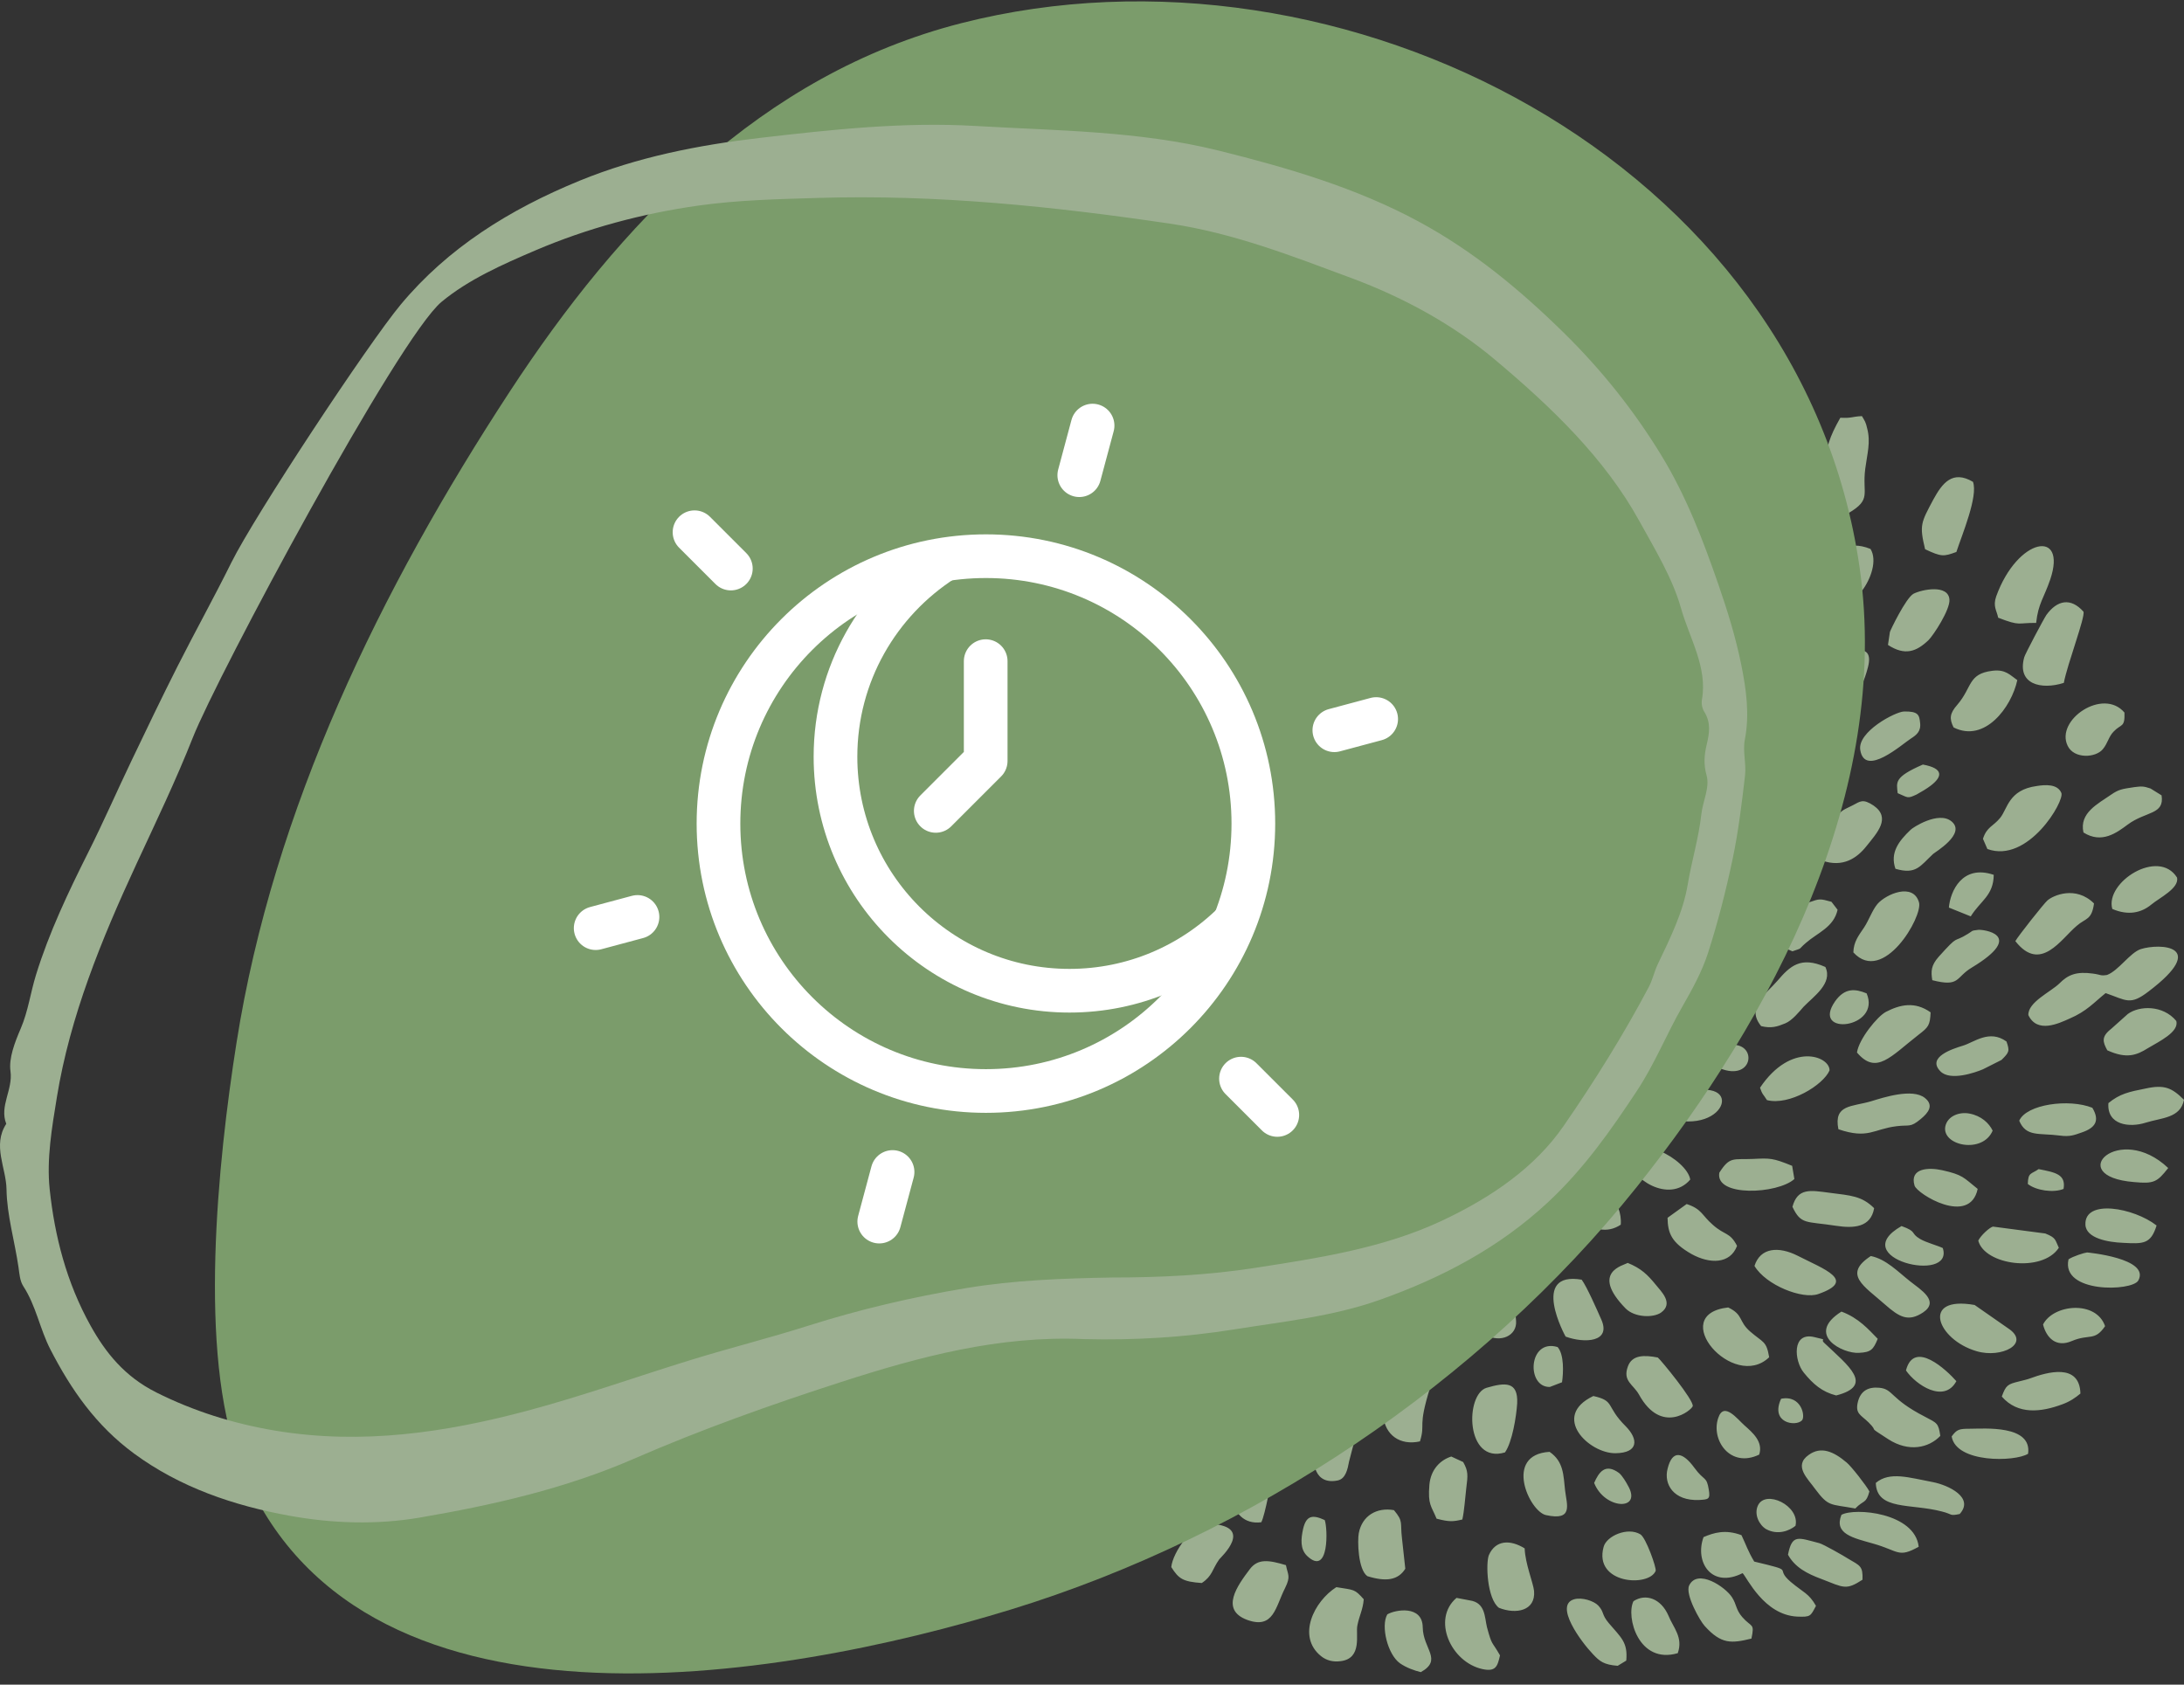 <?xml version="1.0" encoding="UTF-8"?>
<svg width="175px" height="135px" viewBox="0 0 175 135" version="1.1" xmlns="http://www.w3.org/2000/svg" xmlns:xlink="http://www.w3.org/1999/xlink">
    <rect x="0" y="0" width="175" height="135" fill="#333333" stroke="none"/>
    <title>Modes Icon</title>
    <g id="↪--Final" stroke="none" stroke-width="1" fill="none" fill-rule="evenodd">
        <g id="MannaPro-BrandAwareness-CoopDoor-Day-HD" transform="translate(-630, -1120)">
            <g id="02-–-Features" transform="translate(205, 983)">
                <g id="Modes-Icon" transform="translate(425, 122.449)">
                    <path d="M88.417,129.244 L88.306,128.913 C89.527,127.216 86.731,126.643 85.931,126.798 C85.377,126.886 85.577,126.71 84.601,127.591 C83.491,128.627 82.847,130.28 85.599,131.249 C86.687,134.776 88.351,132.946 89.837,131.514 C90.059,131.294 90.281,131.095 90.614,130.831 C91.191,130.39 91.103,130.897 91.124,129.927 C90.37,129.178 89.415,129.045 88.417,129.244 L88.417,129.244 Z M86.109,123.183 C85.821,122.808 85.866,123.051 86.043,123.249 C86.575,123.801 86.265,123.381 86.109,123.183 L86.109,123.183 Z M106.502,74.013 C106.102,73.66 105.769,73.175 104.904,72.955 C104.038,72.735 103.439,73.22 103.617,74.013 C103.795,74.917 105.481,75.754 106.502,74.013 L106.502,74.013 Z M100.311,80.184 C99.645,79.633 98.979,79.523 97.981,79.501 L97.359,80.052 C96.694,81.528 100.821,82.718 100.311,80.184 L100.311,80.184 Z M127.736,133.387 C128.581,135.548 131.664,135.657 130.422,133.564 C130.333,133.387 130.001,132.814 129.734,132.594 C128.625,131.778 128.113,132.528 127.736,133.387 L127.736,133.387 Z M154.076,75.82 C151.746,76.834 151.968,77.231 152.057,78.113 C152.9,78.465 152.81,78.575 153.566,78.223 C153.92,78.024 154.385,77.759 154.696,77.517 C155.651,76.79 155.763,76.129 154.076,75.82 L154.076,75.82 Z M104.26,126.225 C103.173,125.872 102.552,126.335 102.152,127.216 C101.642,128.45 102.308,128.825 103.506,129.156 C104.483,128.472 104.926,127.745 104.26,126.225 L104.26,126.225 Z M95.185,62.42 C94.786,63.919 96.627,65.286 97.803,64.294 C99.445,62.883 95.495,61.23 95.185,62.42 L95.185,62.42 Z M137.811,93.342 L139.231,93.871 C140.806,93.011 141.14,91.623 140.296,91.203 C138.875,90.454 137.656,91.975 137.811,93.342 L137.811,93.342 Z M95.651,132.462 L96.605,131.932 C97.226,131.161 96.938,128.384 95.385,129.156 C95.274,129.222 93.432,131.139 95.651,132.462 L95.651,132.462 Z M81.338,102.576 C80.54,103.26 79.364,104.097 79.83,105.375 L80.917,105.662 C84.223,103.128 82.581,102.907 81.338,102.576 L81.338,102.576 Z M139.252,72.999 C137.322,72.537 136.767,74.476 137.832,75.71 C138.766,75.952 139.165,75.777 139.72,75.468 C140.008,74.322 139.987,73.77 139.252,72.999 L139.252,72.999 Z M129.067,90.168 C127.781,88.824 125.762,90.146 126.05,91.556 C126.206,92.328 127.271,92.636 127.914,92.306 C128.246,92.13 128.934,90.609 129.067,90.168 L129.067,90.168 Z M124.808,122.499 C122.456,121.794 122.278,125.74 124.186,125.696 L125.162,125.321 C125.274,124.571 125.34,123.095 124.808,122.499 L124.808,122.499 Z M143.869,136.825 C144.245,135.216 141.449,133.872 140.85,135.216 C140.539,135.922 140.962,136.76 141.517,137.09 C142.448,137.597 143.379,137.222 143.869,136.825 L143.869,136.825 Z M149.57,94.157 C148.662,93.783 147.818,93.694 147.041,94.796 C145.066,97.639 150.77,96.978 149.57,94.157 L149.57,94.157 Z M129.978,74.277 C129.779,74.388 129.8,74.344 129.557,74.498 C126.716,76.393 130.776,79.391 131.042,76.261 C131.154,74.917 131.288,74.74 129.978,74.277 L129.978,74.277 Z M81.205,80.978 C83.225,82.498 85.71,81.573 84.667,80.383 C84.49,80.162 82.914,79.391 82.515,79.369 C81.338,79.281 81.073,80.074 81.205,80.978 L81.205,80.978 Z M127.339,57.616 C126.894,57.263 126.716,56.977 125.984,56.779 C122.744,58.453 125.651,60.856 126.915,59.578 C127.339,59.136 127.271,58.233 127.339,57.616 L127.339,57.616 Z M113.89,80.823 C113.513,81.044 113.292,81.132 112.958,81.528 C113.336,83.335 114.779,83.512 116.575,83.38 C116.842,82.366 116.931,82.212 115.932,81.661 C115.31,81.33 114.689,81 113.89,80.823 L113.89,80.823 Z M112.514,69.275 L111.605,70.883 C112.514,72.404 113.181,72.647 114.734,72.382 C114.822,71.479 114.467,71.236 114.179,70.443 C113.846,69.561 113.669,69.319 112.514,69.275 L112.514,69.275 Z M120.126,73.352 C117.84,75.027 119.106,76.592 121.013,76.834 C121.679,76.261 121.834,75.909 121.524,74.983 C121.257,74.145 121.279,73.727 120.126,73.352 L120.126,73.352 Z M146.51,76.812 C145.843,76.592 145.422,76.437 144.867,76.812 C143.669,77.649 142.404,79.435 145.445,79.81 C146.376,78.862 146.599,78.002 146.51,76.812 L146.51,76.812 Z M152.722,124.373 C153.522,125.541 155.784,127.04 156.76,125.233 C156.006,124.373 153.365,121.861 152.722,124.373 L152.722,124.373 Z M122.589,67.666 C120.48,67.599 120.192,69.671 121.524,70.707 C122.278,71.082 123.432,70.972 123.498,70.002 C123.543,69.231 123.166,68.151 122.589,67.666 L122.589,67.666 Z M159.668,105.155 C159.378,104.56 158.758,103.965 157.804,103.788 C157.027,103.634 156.051,103.965 155.873,104.824 C155.585,106.367 158.868,107.05 159.668,105.155 L159.668,105.155 Z M124.741,95.567 C126.206,96.956 128.735,95.678 128.714,94.025 C127.692,93.54 127.027,93.585 126.117,93.871 C125.252,94.135 124.697,94.554 124.741,95.567 L124.741,95.567 Z M159.755,84.658 C157.226,83.799 156.271,85.98 156.161,87.281 L157.913,87.986 C158.69,86.73 159.734,86.333 159.755,84.658 L159.755,84.658 Z M132.64,83.225 L131.952,82.322 C130.043,82.035 129.002,83.997 129.956,85.452 L130.998,85.827 C132.486,85.385 132.242,84.923 132.64,83.225 L132.64,83.225 Z M136.924,133.938 C136.746,132.814 136.568,133.277 135.768,132.175 C134.837,130.897 133.995,130.699 133.618,132.263 C133.307,133.476 134.084,134.842 136.147,134.754 C136.88,134.71 137.055,134.71 136.924,133.938 L136.924,133.938 Z M124.564,90.984 C123.432,90.521 123.277,90.609 122.5,91.336 C121.768,92.041 121.723,92.879 121.568,93.893 C123.765,96.339 124.409,92.725 124.564,90.984 L124.564,90.984 Z M116.265,58.166 L115.133,57.792 C114.601,58.806 113.957,59.048 114.356,60.238 C114.822,61.649 116.842,62.31 117.374,61.297 C117.596,60.878 116.797,59.864 116.265,58.166 L116.265,58.166 Z M130.642,97.97 C130.134,97.353 129.224,96.956 128.136,96.736 C126.938,96.494 126.028,96.934 126.361,98.036 C126.805,99.513 130.289,99.976 130.642,97.97 L130.642,97.97 Z M140.962,131.117 C141.295,130.081 140.429,129.354 139.786,128.781 C139.231,128.296 138.122,126.82 137.678,128.186 C137.078,129.927 138.632,132.241 140.962,131.117 L140.962,131.117 Z M116.132,118.158 C113.336,117.365 112.293,120.582 114.845,121.244 C115.688,121.486 116.487,121.244 116.598,120.428 C116.731,119.326 116.664,118.819 116.132,118.158 L116.132,118.158 Z M147.551,119.657 C144.624,121.508 147.663,123.051 148.95,122.963 C149.926,122.919 150.104,122.698 150.459,121.839 C149.727,121.089 148.927,120.164 147.551,119.657 L147.551,119.657 Z M116.287,103.413 C113.89,103.325 112.182,106.08 113.98,106.83 C115.244,107.359 115.688,106.632 116.199,105.794 C116.975,104.493 117.108,104.383 116.287,103.413 L116.287,103.413 Z M133.307,103.171 L133.55,104.141 C138.564,105.684 139.987,100.262 134.306,102.378 C133.618,102.621 133.618,102.642 133.307,103.171 L133.307,103.171 Z M155.672,114.565 C155.206,114.346 154.343,114.125 153.854,113.838 C153.033,113.353 153.655,113.265 152.366,112.803 C147.841,115.381 156.605,117.475 155.672,114.565 L155.672,114.565 Z M112.914,111.877 C113.735,111.282 113.98,110.026 114.246,109.034 C113.824,107.292 112.138,107.557 111.317,108.924 C110.828,109.805 110.429,111.656 112.914,111.877 L112.914,111.877 Z M135.792,94.443 C134.46,95.193 133.263,96.075 133.307,97.639 C135.015,98.433 135.436,97.837 136.568,96.912 C138.143,95.634 138.054,94.95 135.792,94.443 L135.792,94.443 Z M163.706,120.692 C163.973,121.751 164.748,122.566 166.014,122.015 C167.433,121.419 167.834,122.059 168.676,120.825 C167.965,118.731 164.527,119.062 163.706,120.692 L163.706,120.692 Z M110.607,54.354 C109.209,54.112 107.412,54.993 107.877,56.404 C108.388,58.035 110.274,58.123 111.472,57.065 C111.56,55.676 111.538,55.236 110.607,54.354 L110.607,54.354 Z M92.034,109.827 C87.441,110.797 88.595,115.249 92.322,112.56 C92.633,112.339 94.275,110.687 92.034,109.827 L92.034,109.827 Z M173.734,108.152 C169.808,104.428 165.326,108.814 170.983,109.276 C172.604,109.431 172.848,109.276 173.734,108.152 L173.734,108.152 Z M158.468,109.827 C157.315,108.901 157.293,108.703 155.63,108.329 C154.542,108.086 152.988,108.152 153.41,109.562 C153.608,110.224 157.827,112.824 158.468,109.827 L158.468,109.827 Z M135.436,109.077 C135.17,107.447 130.888,105.155 130.665,107.579 C130.556,108.879 133.728,111.084 135.436,109.077 L135.436,109.077 Z M125.94,109.783 C125.895,110.841 126.206,111.744 126.849,112.362 C127.537,113.045 128.758,113.441 129.868,112.693 C130.022,110.797 128.314,109.32 127.292,109.254 C126.316,109.188 126.805,109.452 125.94,109.783 L125.94,109.783 Z M119.194,90.609 C116.199,87.589 114.024,95.634 118.551,93.915 C118.927,93.1 119.261,91.446 119.194,90.609 L119.194,90.609 Z M135.724,59.753 C134.306,59.908 135.593,60.26 134.173,60.128 C134.06,61.34 132.663,63.324 134.348,64.14 C135.569,64.735 135.857,64.426 136.103,63.412 C136.323,62.597 136.969,61.032 136.391,60.283 C136.058,59.886 136.192,59.974 135.724,59.753 L135.724,59.753 Z M95.074,112.803 C96.272,113.089 97.005,113.089 97.515,112.141 C97.959,111.282 98.403,110.334 98.58,109.364 C97.382,108.747 96.227,108.725 95.518,109.585 C94.941,110.312 94.519,111.656 95.074,112.803 L95.074,112.803 Z M94.941,115.227 L92.789,116.02 C92.189,116.835 91.79,117.762 91.835,118.819 L93.432,119.48 L94.519,118.665 C95.673,117.717 96.894,116.02 94.941,115.227 L94.941,115.227 Z M88.329,101.144 C87.441,101.783 86.642,102.224 85.754,102.775 C84.534,103.546 84.49,105.177 86.287,104.978 C86.798,104.912 87.263,104.537 87.707,104.406 C88.351,104.185 88.794,104.251 89.238,103.766 C90.348,102.554 89.727,101.673 88.329,101.144 L88.329,101.144 Z M153.854,72.47 C153.788,71.853 153.721,71.545 152.567,71.567 C151.856,71.588 148.817,73.198 149.06,74.652 C149.416,76.878 152.411,74.19 153.098,73.749 C153.543,73.462 153.943,73.175 153.854,72.47 L153.854,72.47 Z M122.722,109.827 C121.746,109.916 121.302,110.07 120.991,111.216 C120.459,113.155 120.902,115.337 123.498,114.301 C123.898,113.177 123.676,112.891 123.676,111.811 C123.676,110.598 123.876,110.621 122.722,109.827 L122.722,109.827 Z M146.753,86.818 C145.82,86.554 145.777,86.576 145.022,86.84 C143.735,87.303 142.249,88.714 142.493,90.301 L143.625,90.785 C144.512,90.476 144.025,90.697 144.69,90.124 C145.644,89.286 146.931,88.868 147.242,87.457 L146.753,86.818 Z M124.519,103.987 C123.299,104.493 123.077,105.067 123.299,106.565 C123.476,107.822 123.964,108.416 125.606,108.725 L126.538,108.152 C126.651,106.807 126.294,104.516 124.519,103.987 L124.519,103.987 Z M111.96,84.151 L110.984,84.9 C111.095,87.501 116.775,89.286 115.932,86.62 C115.688,85.87 113.824,84.482 111.96,84.151 L111.96,84.151 Z M160.777,98.014 C159.401,97.022 158.18,98.08 157.293,98.345 C156.428,98.609 154.385,99.271 155.473,100.394 C156.25,101.21 158.269,100.504 158.891,100.24 L160.377,99.491 C160.999,98.873 161.044,98.786 160.777,98.014 L160.777,98.014 Z M156.383,129.662 C156.739,131.801 161.442,131.712 162.506,131.051 C162.841,128.715 158.98,129.045 157.869,129.045 C156.982,129.045 156.805,129.089 156.383,129.662 L156.383,129.662 Z M100.51,122.61 C98.979,122.786 98.78,122.786 97.759,123.911 C96.406,125.431 98.691,128.737 100.755,125.233 C101.93,123.205 101.598,123.469 100.51,122.61 L100.51,122.61 Z M90.037,98.83 C91.835,100.549 94.563,99.204 95.585,97.904 C95.052,96.515 93.965,96.956 92.523,96.824 C90.902,96.67 90.126,97.11 90.037,98.83 L90.037,98.83 Z M141.739,79.766 C140.672,79.391 140.539,79.303 139.765,79.831 C138.188,80.933 136.281,83.688 138.899,84.415 C139.631,83.865 140.141,82.961 140.74,82.19 C141.494,81.22 142.181,81.242 141.739,79.766 L141.739,79.766 Z M172.803,112.758 C171.006,111.348 167.012,110.598 167.101,112.693 C167.146,113.794 168.943,114.103 170.12,114.147 C171.739,114.235 172.338,114.257 172.803,112.758 L172.803,112.758 Z M165.747,115.47 C165.127,118.202 170.85,118.048 171.338,117.167 C172.317,115.381 167.235,114.918 167.235,114.918 C167.012,114.94 166.102,115.227 165.747,115.47 L165.747,115.47 Z M109.941,101.121 C111.538,102.488 113.403,102.951 114.756,101.761 C114.845,100.549 113.313,99.667 112.005,99.271 C110.007,98.653 108.765,99.799 109.941,101.121 L109.941,101.121 Z M119.527,81.661 C117.485,82.476 118.617,84.592 119.327,85.827 C119.748,86.201 121.058,86.399 121.635,86.465 L122.566,85.253 C121.302,83.6 120.703,81.969 119.527,81.661 L119.527,81.661 Z M130.888,142.864 C130.265,144.099 131.288,147.955 134.437,147.03 C134.882,145.751 134.084,145.002 133.684,144.011 C133.085,142.644 131.864,142.225 130.888,142.864 L130.888,142.864 Z M109.098,108.967 C109.275,108.483 110.407,106.213 110.429,105.97 C110.607,104.428 108.521,104.957 107.855,105.221 C105.747,106.015 106.102,110.467 109.098,108.967 L109.098,108.967 Z M124.652,52.701 C124.586,49.13 121.08,50.784 121.213,53.23 C121.347,55.676 122.878,55.831 124.186,54.332 C124.719,53.737 124.675,53.384 124.652,52.701 L124.652,52.701 Z M95.651,68.106 C95.251,67.468 94.187,66.498 93.032,66.079 C91.457,65.506 90.392,66.234 90.902,67.556 C91.568,69.296 95.008,70.993 95.651,68.106 L95.651,68.106 Z M151.879,84.173 C153.543,84.658 153.854,83.953 154.897,82.983 C155.031,82.851 157.56,81.375 156.383,80.383 C155.34,79.501 153.232,80.89 153.098,81.044 C152.123,81.969 151.435,82.895 151.879,84.173 L151.879,84.173 Z M110.717,61.583 C107.611,62.795 110.429,66.696 111.916,66.476 C113.869,65.44 112.803,62.09 110.717,61.583 L110.717,61.583 Z M143.602,107.976 C142.027,107.337 141.849,107.359 140.429,107.425 C138.875,107.491 138.609,107.205 137.766,108.527 C137.411,110.488 142.427,110.246 143.779,109.034 L143.602,107.976 Z M167.656,103.325 C165.791,102.576 162.375,103.039 161.797,104.361 C162.352,105.684 163.372,105.331 165.059,105.552 C165.859,105.662 166.212,105.508 166.79,105.309 C167.899,104.935 168.276,104.361 167.656,103.325 L167.656,103.325 Z M121.213,44.436 C122.212,46.243 122.7,47.39 124.097,47.764 C124.763,47.941 125.162,47.83 125.718,47.676 C126.183,45.648 122.677,41.417 121.213,44.436 L121.213,44.436 Z M141.028,101.716 C141.206,102.268 141.295,102.246 141.582,102.709 C143.358,103.171 146.087,101.518 146.599,100.328 C146.62,99.182 143.513,98.014 141.028,101.716 L141.028,101.716 Z M128.492,138.523 C127.692,141.476 132.109,141.762 132.663,140.44 C132.752,140.22 131.887,137.773 131.442,137.508 C130.422,136.891 128.714,137.641 128.492,138.523 L128.492,138.523 Z M130.422,115.755 C130.134,115.955 127.381,116.461 130.265,119.414 C130.998,120.141 132.463,120.164 133.085,119.745 C134.149,118.995 133.085,118.026 132.685,117.519 C132.02,116.703 131.51,116.197 130.422,115.755 L130.422,115.755 Z M117.241,131.712 L116.287,131.272 C115.399,131.559 114.645,132.307 114.534,133.541 C114.401,135.151 114.689,135.216 115.111,136.253 C116.132,136.517 116.42,136.495 117.175,136.318 C117.33,135.636 117.396,134.599 117.485,133.85 C117.619,132.77 117.663,132.462 117.241,131.712 L117.241,131.712 Z M93.565,82.565 C93.476,83.27 93.099,84.173 95.318,84.989 C98.647,86.223 99.556,83.667 96.494,82.102 C94.963,81.308 94.586,81.683 93.565,82.565 L93.565,82.565 Z M169.254,87.391 C170.541,87.942 171.582,87.699 172.382,87.039 C173.046,86.487 174.623,85.738 174.445,84.879 C172.958,82.498 168.653,85.253 169.254,87.391 L169.254,87.391 Z M131.887,59.798 C130.155,59.313 129.313,60.547 129.224,61.297 C129.091,62.266 129.557,63.655 129.779,64.404 C131.686,64.889 132.13,64.625 132.264,63.015 C132.373,61.782 132.352,60.657 131.887,59.798 L131.887,59.798 Z M116.243,96.295 C115.533,92.967 111.76,92.151 112.071,94.708 C112.404,97.551 116.775,98.653 116.243,96.295 L116.243,96.295 Z M154.83,93.1 C157.071,93.672 156.671,92.879 158.002,92.085 C162.42,89.419 158.824,89.022 158.515,89.066 C157.892,89.132 158.091,89.154 157.67,89.396 C156.428,90.168 157.027,89.353 155.34,91.226 C154.72,91.931 154.72,92.394 154.83,93.1 L154.83,93.1 Z M70.621,99.292 L70.267,100.439 C72.019,101.937 71.376,101.188 73.173,101.099 C74.26,101.033 76.168,101.716 76.324,100.504 C76.457,99.513 74.859,98.807 73.839,98.631 C71.997,98.345 72.041,98.697 70.621,99.292 L70.621,99.292 Z M87.33,83.005 C85.555,83.865 85.643,85.87 87.818,86.862 C88.595,87.214 90.17,87.149 90.548,86.774 C91.324,86.002 89.127,83.225 87.33,83.005 L87.33,83.005 Z M86.531,91.138 C84.911,91.336 84.534,93.408 85.776,94.047 C89.305,95.898 93.344,93.187 86.531,91.138 L86.531,91.138 Z M111.162,143.922 C110.629,144.848 111.184,147.14 112.182,147.845 C112.693,148.198 113.313,148.418 113.846,148.551 C115.622,147.558 114.024,146.699 114.001,144.958 C113.98,143.151 111.783,143.547 111.162,143.922 L111.162,143.922 Z M83.891,97.639 C83.291,96.251 79.896,97.529 79.12,98.014 C78.698,98.279 78.21,99.006 78.476,99.601 C78.809,100.394 81.96,100.504 83.291,99.248 C83.913,98.653 84.179,98.389 83.891,97.639 L83.891,97.639 Z M132.685,81.088 L134.259,81.727 C134.793,81.11 135.481,80.383 135.991,79.501 C136.767,78.134 137.301,77.386 136.124,76.944 C135.059,76.547 133.861,77.121 133.485,77.759 C132.93,78.663 132.551,80.25 132.685,81.088 L132.685,81.088 Z M147.551,135.944 C146.931,137.487 148.506,137.795 150.125,138.258 C152.146,138.831 152.101,139.426 153.742,138.5 C153.433,135.768 148.616,135.349 147.551,135.944 L147.551,135.944 Z M95.606,78.288 C96.117,76.393 92.922,73.043 91.568,74.829 C90.503,76.239 91.479,76.812 92.322,77.628 C93.61,78.862 94.209,78.84 95.606,78.288 L95.606,78.288 Z M168.943,102.951 C168.809,104.714 170.63,104.935 171.938,104.516 C173.203,104.119 174.712,104.163 175,102.686 C174.025,101.716 173.425,101.452 171.916,101.783 C170.585,102.047 169.853,102.201 168.943,102.951 L168.943,102.951 Z M89.017,76.724 C88.772,75.446 87.84,75.093 86.265,74.564 C83.513,73.594 81.073,75.578 85.688,77.386 C86.642,77.759 87.086,77.759 87.774,77.386 L89.017,76.724 Z M124.32,73.903 C120.814,72.955 122.81,77.936 123.476,78.884 L124.519,79.259 C126.805,78.223 125.851,78.311 125.162,76.107 C124.874,75.204 124.83,74.608 124.32,73.903 L124.32,73.903 Z M135.282,87.214 C134.173,86.509 133.017,86.62 132.175,87.722 C131.754,88.229 130.577,90.014 130.399,90.653 C130.776,91.072 130.556,90.653 130.642,91.226 C131.377,91.468 131.775,91.645 132.397,91.314 C134.217,90.323 135.459,87.766 135.282,87.214 L135.282,87.214 Z M101.93,78.421 C102.973,77.871 104.505,77.892 103.151,76.393 C99.135,71.92 98.313,75.424 98.647,76.371 C98.846,76.901 101.265,78.2 101.93,78.421 L101.93,78.421 Z M121.124,117.012 C118.129,115.998 117.574,120.714 118.994,121.508 C120.259,122.213 121.568,121.574 121.48,120.406 C121.413,119.547 121.391,119.547 121.502,118.577 C121.59,117.541 121.48,117.85 121.124,117.012 L121.124,117.012 Z M142.825,63.28 C141.206,61.957 138.786,63.522 139.297,67.556 C142.692,69.033 142.869,63.39 142.825,63.28 L142.825,63.28 Z M114.201,45.031 L115.622,47.676 C116.398,48.756 117.685,48.756 118.573,48.536 C118.905,47.566 118.861,47.411 118.418,46.574 C118.106,45.957 117.973,45.604 117.485,45.054 C117.064,44.613 116.442,44.194 115.732,44.083 C114.578,43.907 114.557,44.15 114.201,45.031 L114.201,45.031 Z M145.777,138.214 C144.067,137.773 143.602,137.465 143.269,139.14 C143.824,140.153 144.8,140.66 145.932,141.079 C147.752,141.784 147.907,142.005 149.238,141.145 C149.282,140.043 149.039,140.021 148.108,139.47 C147.729,139.228 146.11,138.302 145.777,138.214 L145.777,138.214 Z M170.23,71.655 C168.522,69.627 164.661,72.25 165.681,74.322 C166.191,75.38 167.922,75.291 168.498,74.586 C168.898,74.102 168.966,73.572 169.364,73.175 C169.963,72.537 170.274,72.889 170.23,71.655 L170.23,71.655 Z M126.05,88.008 C129.557,89.286 128.359,85.121 127.87,83.512 C127.692,82.917 127.493,82.542 126.716,82.587 C125.029,82.718 125.385,87.039 126.05,88.008 L126.05,88.008 Z M124.164,130.897 C120.459,131.117 122.544,135.679 123.876,135.966 C126.095,136.451 125.54,135.128 125.407,133.983 C125.274,132.77 125.296,131.669 124.164,130.897 L124.164,130.897 Z M158.515,113.971 C159.023,115.932 163.639,116.571 164.97,114.544 C164.661,113.905 164.771,113.75 163.884,113.398 L159.689,112.846 C159.422,112.913 158.714,113.552 158.515,113.971 L158.515,113.971 Z M147.13,126.378 C150.214,125.585 148.108,123.999 146.199,122.191 C145.754,121.794 146.62,121.993 145.399,121.706 C143.557,121.244 143.758,123.601 144.535,124.55 C145.288,125.475 146,126.092 147.13,126.378 L147.13,126.378 Z M147.485,67.093 C147.242,66.696 147.198,66.366 146.62,66.057 L144.556,67.026 C144.467,68.305 145.089,69.231 146.442,68.811 C146.599,68.944 148.484,72.647 149.682,67.996 C150.237,65.792 147.885,66.961 147.485,67.093 L147.485,67.093 Z M114.645,56.051 C118.129,57.506 117.996,52.767 116.465,51.864 C115.799,51.467 112.115,51.335 114.645,56.051 L114.645,56.051 Z M160.401,126.467 C161.687,127.943 163.55,127.723 165.26,127.084 C165.859,126.863 166.28,126.577 166.701,126.225 C166.636,123.756 164.039,124.505 162.663,125.012 C162.441,125.1 162.109,125.166 161.776,125.255 C160.887,125.475 160.733,125.541 160.401,126.467 L160.401,126.467 Z M107.944,100.129 C105.281,99.292 104.171,100.549 103.417,102.488 C103.107,103.281 103.506,103.678 103.861,104.207 C106.368,104.537 105.436,103.987 106.635,102.797 C107.633,101.783 108.277,101.386 107.944,100.129 L107.944,100.129 Z M150.305,133.387 C150.37,135.613 153.122,135.018 155.607,135.679 C156.493,135.9 156.184,136.054 157.027,135.878 C158.224,134.556 156.117,133.564 154.874,133.321 C152.988,132.969 151.413,132.439 150.305,133.387 L150.305,133.387 Z M103.506,94.443 C103.795,95.017 103.817,95.502 104.926,95.545 C105.436,95.567 106.036,95.325 106.901,95.325 C108.41,95.325 109.43,94.554 109.653,93.298 C108.654,92.151 107.478,92.35 106.213,92.636 C104.926,92.945 103.928,93.011 103.506,94.443 L103.506,94.443 Z M141.271,54.332 C138.52,53.45 138.143,56.007 137.9,58.013 C138.344,58.696 138.387,58.762 139.119,59.268 C140.008,58.674 143.047,57.197 141.271,54.332 L141.271,54.332 Z M143.625,111.26 C144.313,112.714 144.711,112.406 147.109,112.78 C148.55,113.001 149.905,112.913 150.171,111.37 C149.172,110.378 148.284,110.356 146.599,110.136 C145.066,109.937 144.046,109.717 143.625,111.26 L143.625,111.26 Z M108.965,127.966 C105.614,126.246 103.573,133.938 107.19,133.189 C107.833,133.056 107.988,132.263 108.099,131.669 C108.233,131.073 109.053,128.274 108.965,127.966 L108.965,127.966 Z M100.954,109.409 C102.108,108.461 101.42,108.901 102.063,107.667 C102.485,106.852 103.04,106.433 103.328,105.508 C103.107,104.031 98.913,103.855 98.957,108.042 C98.957,109.056 99.756,109.188 100.954,109.409 L100.954,109.409 Z M106.014,89.683 C106.923,90.278 108.122,90.587 109.297,90.829 C110.629,91.116 111.383,90.895 112.248,90.609 C112.604,89.088 110.762,88.427 109.098,88.052 C107.211,87.611 105.836,87.744 106.014,89.683 L106.014,89.683 Z M127.671,126.423 C124.253,128.054 127.315,131.029 129.446,131.007 C131.309,130.984 131.288,129.883 130.265,128.847 C128.625,127.216 129.446,126.82 127.671,126.423 L127.671,126.423 Z M126.737,117.1 C122.566,116.395 125.429,121.641 125.451,121.662 C126.96,122.213 129.157,122.125 128.291,120.252 C127.959,119.502 127.159,117.673 126.737,117.1 L126.737,117.1 Z M128.246,101.188 L127.425,101.056 C126.871,101.408 126.361,101.738 126.405,102.642 C126.517,105.728 129.512,106.632 130.422,105.706 C130.888,105.243 129.557,101.386 128.246,101.188 L128.246,101.188 Z M102.485,96.449 C101.775,95.237 100.333,95.347 99.179,95.986 C98.003,96.625 96.094,99.843 98.735,100.196 C99.911,100.351 99.512,99.689 100.089,99.006 C100.377,98.653 101.021,98.389 101.398,98.036 C101.886,97.573 102.33,97.154 102.485,96.449 L102.485,96.449 Z M91.79,107.359 C93.986,108.042 93.742,106.984 94.852,105.86 C95.251,105.419 95.828,105.11 96.139,104.604 C97.204,102.818 96.006,102.422 94.231,102.995 C93.21,103.325 91.99,104.846 91.612,105.573 C91.302,106.213 91.612,106.874 91.79,107.359 L91.79,107.359 Z M129.622,148.043 L130.31,147.625 C130.443,146.17 129.912,145.796 128.913,144.627 C128.314,143.922 128.557,143.746 128.069,143.217 C127.715,142.842 126.761,142.534 126.139,142.71 C124.497,143.172 126.716,146.148 127.626,147.096 C128.181,147.691 128.513,147.955 129.622,148.043 L129.622,148.043 Z M84.889,122.764 C84.046,121.993 83.136,121.111 81.871,121.751 C79.409,123.051 79.386,126.092 81.938,125.96 C82.981,125.916 84.756,123.514 84.889,122.764 L84.889,122.764 Z M168.854,98.719 C170.407,99.424 171.205,99.116 172.115,98.543 C172.958,98.036 174.645,97.242 174.378,96.361 C173.313,95.082 171.427,95.127 170.496,95.81 L169.165,97 C168.344,97.639 168.498,98.058 168.854,98.719 L168.854,98.719 Z M81.405,112.67 L82.581,113.001 C83.602,112.45 84.046,111.899 84.778,110.774 C85.244,110.07 86.82,108.549 85.022,108.174 C83.802,107.91 82.559,108.593 82.049,109.298 C80.895,110.886 80.762,111.546 81.405,112.67 L81.405,112.67 Z M105.747,70.575 C106.169,71.853 105.925,71.346 106.967,72.295 C107.7,72.955 107.5,73.286 108.854,73.682 C109.586,73.594 110.584,73.242 110.695,72.514 C110.784,71.92 109.564,70.355 108.854,69.693 C108.521,69.385 108.076,69.054 107.611,69.01 C106.635,68.9 106.058,69.671 105.747,70.575 L105.747,70.575 Z M112.693,120.23 C112.781,119.789 112.626,119.216 112.67,118.599 C112.759,117.85 113.091,117.387 113.047,116.77 C112.914,115.183 110.85,115.645 110.074,116.218 C108.388,117.497 109.808,122.323 112.693,120.23 L112.693,120.23 Z M99.401,66.851 C98.092,67.489 97.116,68.129 98.114,69.693 C98.935,70.972 99.223,71.853 101.42,72.295 L102.197,71.699 C102.241,70.685 102.131,71.126 101.797,70.288 C101.576,69.738 101.598,69.583 101.332,69.054 C100.843,68.106 100.51,67.269 99.401,66.851 L99.401,66.851 Z M92.523,133.894 C90.525,133.299 90.703,133.453 89.571,134.379 C87.307,136.253 87.729,138.038 89.616,138.236 C90.548,138.346 90.747,137.751 91.191,137.134 C92.278,135.569 93.565,135.944 92.523,133.894 L92.523,133.894 Z M135.148,111.039 L133.618,112.141 C133.639,113.376 133.927,114.125 135.548,115.05 C136.99,115.844 138.632,115.866 139.187,114.39 C138.609,113.265 138.211,113.574 137.233,112.693 C136.346,111.921 136.37,111.436 135.148,111.039 L135.148,111.039 Z M123.898,60.547 C123.41,60.217 122.944,60.018 122.145,59.93 C121.279,60.613 120.548,61.34 120.636,62.509 C120.747,64.47 120.48,63.743 120.814,65.506 C123.676,66.321 123.787,63.17 123.898,60.547 L123.898,60.547 Z M137.944,89.308 C139.474,89.881 140.141,89.374 140.895,88.361 C141.25,87.876 142.581,85.782 142.715,85.364 C141.671,84.085 140.097,84.592 139.231,85.517 C138.276,86.532 137.455,87.986 137.944,89.308 L137.944,89.308 Z M140.584,115.998 C141.494,117.541 144.446,118.709 145.71,118.246 C148.796,117.167 146.154,116.262 144.046,115.183 C142.516,114.411 141.051,114.521 140.584,115.998 L140.584,115.998 Z M104.061,120.472 C103.461,121.927 103.506,124.373 104.948,124.88 C106.324,125.365 106.613,124.946 106.857,123.734 C107.056,122.786 107.345,121.839 107.478,120.913 C106.524,119.282 105.281,120.119 104.061,120.472 L104.061,120.472 Z M93.853,140.132 C94.453,141.079 94.786,141.299 96.295,141.409 C97.16,140.837 97.116,140.33 97.692,139.515 C97.803,139.36 100.532,136.891 97.049,136.671 C95.562,136.583 93.965,138.963 93.853,140.132 L93.853,140.132 Z M88.439,117.255 C87.241,116.043 85.266,116.439 84.778,118.07 C84.179,120.032 83.491,121.552 86.198,121.883 C86.82,121.354 88.55,118.092 88.439,117.255 L88.439,117.255 Z M105.836,47.28 C105.636,48.403 106.346,48.976 106.945,49.77 C107.567,50.585 107.545,51.335 109.231,51.775 C109.896,51.952 110.407,51.864 110.895,51.842 C111.184,50.916 111.051,50.541 110.607,49.902 C110.474,49.725 109.653,48.58 109.43,48.315 C108.299,47.059 107.567,46.684 105.836,47.28 L105.836,47.28 Z M149.881,58.541 C146.021,56.977 145.733,62.817 145.733,62.949 C147.42,63.655 148.307,63.015 149.149,61.957 C149.926,60.965 150.436,59.445 149.881,58.541 L149.881,58.541 Z M149.905,115.205 C147.64,116.682 149.371,117.607 151.035,119.084 C152.188,120.097 152.9,120.516 154.098,119.722 C155.429,118.819 153.92,117.915 153.054,117.232 C152.101,116.483 151.124,115.447 149.905,115.205 L149.905,115.205 Z M127.959,66.498 C124.652,67.114 126.206,71.346 126.894,71.765 C127.736,72.295 128.513,71.853 129.067,71.633 C129.734,69.936 129.645,67.269 127.959,66.498 L127.959,66.498 Z M138.478,119.326 C133.527,119.877 138.899,126.07 141.76,123.316 C141.538,121.993 141.295,122.169 140.251,121.266 C139.276,120.428 139.72,119.921 138.478,119.326 L138.478,119.326 Z M120.37,96.582 C118.439,95.347 115.666,100.504 116.953,102.003 C117.352,102.466 118.106,102.818 118.617,102.466 C119.216,102.069 120.614,98.301 120.37,96.582 L120.37,96.582 Z M140.34,145.861 C140.607,144.583 140.361,145.002 139.608,144.142 C139.077,143.526 139.165,143.151 138.786,142.556 C138.255,141.718 136.014,140.22 135.347,141.608 C135.015,142.335 136.236,144.473 136.59,144.848 C137.921,146.324 138.721,146.258 140.34,145.861 L140.34,145.861 Z M103.04,139.977 C101.642,139.558 100.799,139.448 100.156,140.285 C99.157,141.608 97.736,143.547 99.934,144.363 C102.063,145.134 102.197,143.327 102.973,141.806 C103.439,140.859 103.195,140.77 103.04,139.977 L103.04,139.977 Z M173.203,78.288 L172.317,77.738 C171.739,77.54 171.582,77.561 171.027,77.628 C170.007,77.782 169.785,77.804 169.142,78.244 C168.098,78.972 166.591,79.699 166.945,81.264 C168.409,82.19 169.607,81.286 170.496,80.625 C171.961,79.545 173.447,79.853 173.203,78.288 L173.203,78.288 Z M148.662,135.436 C149.304,134.754 149.526,135.084 149.792,134.071 C149.57,133.629 148.328,132.043 147.974,131.757 C146.908,130.853 145.911,130.434 144.933,131.139 C143.669,132.021 144.889,133.079 145.445,133.872 C146.531,135.326 146.641,135.063 148.662,135.436 L148.662,135.436 Z M90.703,89.198 C90.348,92.394 95.585,93.783 96.539,91.182 C96.072,90.388 94.874,89.573 93.92,89.066 C91.657,87.809 92.167,88.758 90.703,89.198 L90.703,89.198 Z M117.241,65.197 C116.31,65.704 115.177,66.542 115.732,67.996 C117.153,71.721 117.396,71.368 119.416,70.377 C119.637,68.746 119.06,66.013 117.241,65.197 L117.241,65.197 Z M151.435,65.197 L151.28,66.234 C152.633,67.114 153.543,66.784 154.519,65.859 C154.942,65.44 156.271,63.39 156.205,62.597 C156.117,61.362 154.009,61.782 153.321,62.134 C152.701,62.487 151.458,65.087 151.435,65.197 L151.435,65.197 Z M70,94.84 C71.02,96.449 71.708,96.075 73.129,95.612 C73.484,95.502 75.614,95.435 76.968,95.082 L77.3,94.091 C75.747,92.306 70.599,92.593 70,94.84 L70,94.84 Z M146,83.512 C147.684,84.107 148.817,83.292 149.549,82.366 C150.415,81.286 151.547,80.096 150.125,79.104 C149.261,78.531 149.06,78.774 148.461,79.082 C147.797,79.435 147.551,79.413 147.041,80.184 C146.664,80.779 146.442,81.308 146.021,81.881 C145.555,82.542 145.71,82.763 146,83.512 L146,83.512 Z M120.592,130.941 C121.169,130.125 121.502,128.076 121.568,127.018 C121.657,125.211 120.57,125.343 119.127,125.761 C117.374,126.268 117.418,131.911 120.592,130.941 L120.592,130.941 Z M132.839,123.338 C131.709,123.117 130.776,123.139 130.443,124.043 C130.001,125.233 130.865,125.475 131.332,126.313 C133.129,129.575 135.548,127.547 135.635,127.238 C135.747,126.775 133.085,123.536 132.839,123.338 L132.839,123.338 Z M158.224,119.128 C153.875,118.357 155.206,121.905 158.381,122.831 C160.377,123.426 162.752,122.213 160.911,121.001 L158.224,119.128 Z M154.696,95.678 C153.433,94.774 152.233,95.061 151.124,95.634 C150.436,95.986 148.95,97.816 148.796,98.896 C150.347,100.725 151.479,99.226 153.742,97.464 C154.519,96.868 154.652,96.714 154.696,95.678 L154.696,95.678 Z M71.931,80.25 C72.863,81.771 73.683,81.308 75.192,81.154 C76.723,81 77.478,81.638 79.075,81.198 C79.187,80.911 79.697,80.228 78.365,79.281 C77.633,78.751 76.524,78.729 75.703,78.663 C73.683,78.509 74.793,78.443 73.373,78.906 C72.552,79.17 72.086,79.126 71.931,80.25 L71.931,80.25 Z M70.222,106.609 C71.975,109.144 72.685,106.918 75.015,106.918 C75.836,106.918 76.346,107.227 76.856,106.742 C77.878,105.75 75.436,103.788 72.907,104.493 C71.465,104.89 70.777,105.045 70.222,106.609 L70.222,106.609 Z M130.822,42.739 C126.915,41.527 128.38,47.368 129.201,47.875 C129.622,48.117 130.953,48.271 131.265,48.117 C131.908,47.808 131.73,46.839 131.709,46.221 C131.686,44.987 131.487,43.577 130.822,42.739 L130.822,42.739 Z M147.308,105.045 C149.703,105.86 150.125,105.023 151.968,104.802 C153.01,104.67 153.054,104.935 153.899,104.23 C154.519,103.722 154.984,103.128 154.231,102.532 C153.232,101.738 150.88,102.51 149.949,102.797 C148.395,103.26 146.908,103.039 147.308,105.045 L147.308,105.045 Z M134.86,67.181 C132.198,67.468 131.552,72.845 133.462,73.198 C135.459,73.594 135.593,71.479 135.703,70.575 C135.902,68.68 136.079,67.93 134.86,67.181 L134.86,67.181 Z M80.207,111.723 C78.721,109.232 73.195,111.128 73.151,112.913 C73.151,113.508 74.149,114.059 74.816,114.103 C75.436,114.147 77.944,113.045 78.521,112.824 C79.275,112.516 79.896,112.538 80.207,111.723 L80.207,111.723 Z M122.168,138.633 C120.991,137.905 119.838,137.972 119.305,139.162 C119.039,139.801 119.15,142.666 120.104,143.394 C121.48,143.944 123.055,143.636 122.922,142.049 C122.855,141.387 122.212,139.867 122.168,138.633 L122.168,138.633 Z M145.132,71.588 C143.602,71.677 142.626,72.537 142.004,73.77 C141.339,75.049 140.939,76.041 141.182,77.54 C143.337,77.606 147.352,73.043 145.132,71.588 L145.132,71.588 Z M129.645,53.252 C130.443,55.654 129.446,56.007 130.888,56.448 C133.506,57.241 134.615,51.753 132.507,51.269 C130.932,50.916 130.043,51.974 129.645,53.252 L129.645,53.252 Z M156.538,72.845 C159.023,74.102 161.177,71.236 161.643,69.054 C161.044,68.635 160.688,68.173 159.645,68.305 C157.67,68.548 158.047,69.627 156.828,71.038 C156.229,71.721 156.184,72.14 156.538,72.845 L156.538,72.845 Z M117.752,142.798 L116.708,142.6 C114.712,144.297 116.243,147.757 118.794,148.308 C119.838,148.528 119.993,148.11 120.192,147.206 C119.504,145.994 119.571,146.501 119.15,144.958 C118.949,144.142 119.039,142.974 117.752,142.798 L117.752,142.798 Z M98.935,131.007 C98.158,132.902 98.269,136.891 101.065,136.539 C101.376,135.944 101.886,133.101 102.019,132.329 C102.197,131.404 102.131,131.117 101.065,130.765 C99.911,130.368 99.623,130.765 98.935,131.007 L98.935,131.007 Z M107.19,112.229 C106.923,111.921 106.879,111.766 106.679,111.414 C103.439,110.488 102.596,112.714 103.439,115.359 C103.905,116.77 105.969,117.188 106.279,116.197 C106.39,115.778 106.324,115.006 106.435,114.367 C106.679,113.177 106.945,113.133 107.19,112.229 L107.19,112.229 Z M82.537,74.3 C81.272,71.743 75.37,72.228 75.059,74.145 C74.926,74.895 75.548,75.424 76.502,75.534 C77.145,75.6 77.966,75.269 78.521,75.159 C80.385,74.784 81.028,76.129 82.537,74.3 L82.537,74.3 Z M101.797,58.806 C100.51,59.974 100.222,60.812 101.576,62.443 C102.085,63.037 103.129,64.14 104.216,64.117 C105.126,64.095 105.903,63.677 106.279,62.817 L104.216,60.767 C103.018,59.511 103.972,59.423 101.797,58.806 L101.797,58.806 Z M99.001,49.836 C98.625,51.797 103.483,56.073 105.192,53.759 C105.059,53.34 104.616,52.789 104.305,52.282 C103.173,50.453 101.109,49.175 99.001,49.836 L99.001,49.836 Z M101.42,81.683 L101.043,83.072 C101.886,83.777 101.997,83.733 103.129,83.887 C105.059,84.151 107.078,85.827 108.055,82.653 C107.078,81.925 106.124,81.528 104.638,81.286 C102.574,80.911 102.729,81.066 101.42,81.683 L101.42,81.683 Z M99.046,91.666 C99.423,91.292 99.49,91.182 99.889,90.543 C102.085,90.939 103.35,89.991 103.506,89.308 C103.328,87.964 102.907,88.251 101.398,87.766 C99.001,87.016 97.271,88.736 97.16,89.881 C97.049,90.917 97.781,91.314 99.046,91.666 L99.046,91.666 Z M161.486,89.969 C163.505,92.548 165.148,89.794 166.413,88.736 C167.122,88.118 167.611,88.294 167.789,86.95 C166.325,85.495 164.504,86.311 164.06,86.708 C163.793,86.928 161.687,89.595 161.486,89.969 L161.486,89.969 Z M114.49,74.432 C111.45,75.931 115.644,78.928 116.509,79.347 C117.707,79.92 118.284,79.456 119.016,79.281 C119.371,77.517 116.154,74.719 114.49,74.432 L114.49,74.432 Z M111.694,135.569 C110.318,135.326 109.142,136.01 108.876,137.42 C108.765,137.993 108.809,140.33 109.564,140.859 C111.051,141.322 112.027,141.189 112.604,140.264 L112.337,137.817 C112.182,136.539 112.471,136.495 111.694,135.569 L111.694,135.569 Z M101.154,55.566 C100.178,54.156 94.054,51.092 93.499,53.539 C93.21,54.861 99.335,56.668 99.556,56.712 C100.666,56.844 100.843,56.448 101.154,55.566 L101.154,55.566 Z M146.264,92.041 C144.289,91.16 143.424,91.975 142.427,93.143 C141.517,94.201 139.874,95.259 141.117,96.78 C141.938,96.978 142.404,96.824 143.047,96.56 C143.602,96.339 144.18,95.612 144.512,95.237 C145.288,94.422 146.887,93.363 146.264,92.041 L146.264,92.041 Z M106.036,77.606 C106.99,78.598 107.899,78.619 109.12,79.479 C110.429,80.405 111.872,79.941 112.626,79.391 C113.802,77.694 106.613,73.66 106.036,77.606 L106.036,77.606 Z M96.827,57.903 C96.206,56.69 88.506,54.773 88.994,57.418 C89.149,58.365 92.322,58.74 93.543,59.07 C94.808,59.423 97.715,59.621 96.827,57.903 L96.827,57.903 Z M148.506,90.873 C150.901,93.496 154.098,87.986 153.765,86.862 C153.299,85.253 151.124,86.201 150.436,86.994 C150.015,87.501 149.748,88.294 149.371,88.868 C148.927,89.529 148.529,90.014 148.506,90.873 L148.506,90.873 Z M144.025,46.949 C140.806,46.001 140.85,49.175 140.806,50.21 C140.696,52.26 142.914,53.627 144.579,52.062 C143.957,49.99 144.535,49.748 144.025,46.949 L144.025,46.949 Z M92.433,62.31 C92.988,59.203 85.954,59.533 85.111,61.098 C84.667,61.892 84.822,62.443 85.71,62.751 C86.731,63.125 86.554,62.729 87.907,62.707 C89.882,62.64 91.013,63.147 92.433,62.31 L92.433,62.31 Z M158.091,53.164 C156.451,52.194 155.63,53.274 154.919,54.574 C153.92,56.448 153.788,56.624 154.254,58.563 C155.562,59.18 155.74,59.158 156.76,58.784 C157.226,57.373 158.515,54.31 158.091,53.164 L158.091,53.164 Z M98.868,119.304 C101.332,120.164 100.976,119.062 101.664,117.188 C102.152,115.822 103.439,113.971 101.554,113.596 C100.333,113.353 98.846,114.433 98.602,115.558 C98.247,117.167 98.092,118.18 98.868,119.304 L98.868,119.304 Z M155.473,129.619 C155.319,128.583 155.23,128.605 154.231,128.076 C151.435,126.643 151.723,125.872 150.593,125.761 C149.682,125.673 149.105,126.026 148.882,126.842 C148.616,127.855 149.105,127.922 149.727,128.539 C150.637,129.442 149.46,128.693 151.302,129.883 C152.944,130.941 154.542,130.589 155.473,129.619 L155.473,129.619 Z M113.779,130.059 C114.246,128.539 113.558,129.068 114.601,125.718 C115.2,123.801 112.693,123.711 111.694,124.395 C110.562,125.145 110.695,126.533 110.828,127.988 C110.984,129.552 112.182,130.412 113.779,130.059 L113.779,130.059 Z M158.891,81.771 L159.245,82.587 C162.506,83.777 165.459,78.729 165.171,78.09 C164.86,77.363 163.884,77.429 163.196,77.54 C160.932,77.848 160.866,79.369 160.267,80.096 C159.713,80.779 159.2,80.801 158.891,81.771 L158.891,81.771 Z M109.275,142.71 C108.521,141.872 108.543,141.982 107.078,141.74 C105.303,142.864 103.883,145.685 105.858,147.272 C106.279,147.603 106.79,147.757 107.434,147.669 C109.186,147.448 108.609,145.487 108.765,144.804 C108.92,144.011 109.209,143.547 109.275,142.71 L109.275,142.71 Z M160.11,64.052 C161.931,64.757 161.643,64.448 163.152,64.47 C163.327,62.883 163.772,62.487 164.282,60.988 C165.658,56.911 161.664,57.616 159.956,62.332 C159.668,63.147 160,63.479 160.11,64.052 L160.11,64.052 Z M95.274,122.301 C94.076,121.596 92.145,121.905 91.812,122.963 L91.213,126.378 C91.191,126.511 91.124,126.842 91.124,126.974 C91.036,127.943 91.28,128.054 91.701,128.296 C93.875,129.509 93.543,127.966 94.098,126.687 C94.63,125.563 95.718,123.381 95.274,122.301 L95.274,122.301 Z M136.924,42.806 C133.061,41.482 134.571,45.648 134.06,47.411 C134.437,47.853 135.991,50.652 138.054,48.69 C137.989,47.742 137.61,46.993 137.479,45.781 C137.233,43.224 137.078,43.863 136.924,42.806 L136.924,42.806 Z M76.413,119.436 C78.343,119.965 78.831,119.282 81.449,117.321 C82.093,116.813 82.382,116.924 83.047,116.395 C82.825,113.926 79.542,114.742 78.432,115.623 C77.19,116.571 74.46,117.497 76.413,119.436 L76.413,119.436 Z M162.197,67.225 C161.598,69.407 163.573,69.848 165.37,69.275 C165.658,67.754 167.101,63.985 166.945,63.567 C165.924,62.42 164.837,62.64 163.973,63.831 C163.751,64.162 162.242,67.004 162.197,67.225 L162.197,67.225 Z M78.432,67.71 C80.584,70.244 79.386,67.401 85.821,67.622 C86.864,67.666 87.219,67.666 87.84,67.049 C87.729,64.47 84.689,65.109 83.047,65.264 C82.471,65.307 82.16,65.307 81.716,65.396 C80.917,65.55 81.183,65.616 80.429,65.859 C78.809,66.432 79.298,65.969 78.432,67.71 L78.432,67.71 Z M149.193,47.896 C148.328,47.941 148.417,48.073 147.462,48.028 C146.554,49.637 146.376,50.299 146.087,52.304 C145.754,54.531 145.399,55.214 148.108,55.676 C150.015,54.552 149.193,54.156 149.46,52.106 C149.615,50.916 149.905,49.99 149.615,48.888 C149.505,48.381 149.416,48.271 149.193,47.896 L149.193,47.896 Z M118.462,108.571 C117.685,108.593 116.442,108.461 115.91,110.488 C115.422,112.251 115.511,113.089 117.663,113.508 C118.839,112.406 118.772,110.929 119.216,109.012 C119.926,109.144 120.192,109.056 120.659,108.901 C121.08,107.799 122.145,104.626 120.082,104.428 C117.885,104.207 118.018,107.315 118.462,108.571 L118.462,108.571 Z M125.052,98.058 C123.21,97.044 122.944,96.78 122.411,98.807 C121.413,97 119.771,98.587 120.348,101.452 C120.57,102.51 120.659,104.23 122.145,104.163 C122.522,104.053 122.722,103.833 122.789,103.325 C122.833,103.083 122.744,102.51 122.744,102.201 C122.7,101.408 122.478,100.747 122.7,100.019 C123.166,100.681 123.41,102.378 124.63,102.686 C126.339,103.149 126.073,101.805 125.718,100.857 C125.407,99.998 125.097,99.094 125.052,98.058 L125.052,98.058 Z M140.562,139.69 C140.029,138.787 139.94,138.412 139.542,137.575 C138.255,137.09 137.322,137.376 136.501,137.729 C135.768,139.757 137.167,141.872 139.631,140.616 C139.987,140.969 141.339,143.966 144.002,144.099 C145.089,144.142 145.066,144.076 145.511,143.239 C144.933,142.225 144.512,142.181 143.492,141.322 C142.071,140.109 144.067,140.528 140.562,139.69 L140.562,139.69 Z M79.231,86.73 C78.455,85.54 76.968,85.143 75.347,85.143 C73.328,85.165 73.106,85.165 71.975,86.509 C73.44,88.493 72.84,87.391 75.769,87.457 C77.012,87.501 77.788,88.162 78.743,87.479 C79.674,88.294 79.986,88.581 82.071,89.066 C83.38,89.353 84.201,88.934 84.623,87.809 C84.002,86.752 83.691,86.686 82.093,86.355 C80.34,85.959 80.34,86.377 79.231,86.73 L79.231,86.73 Z M168.833,92.681 C168.276,92.769 168.365,92.658 167.7,92.57 C166.413,92.394 165.726,92.636 165.014,93.363 C164.306,94.047 162.485,94.863 162.53,95.898 C163.239,97.397 164.97,96.56 165.814,96.185 C167.211,95.59 167.789,94.884 168.72,94.135 C170.384,94.708 170.674,95.149 172.16,94.003 C177.043,90.301 173.07,90.124 171.537,90.609 C170.674,90.895 169.764,92.328 168.833,92.681 L168.833,92.681 Z M104.926,65.572 C104.26,65.131 103.883,65.307 103.284,65.572 C102.397,67.556 105.148,67.445 104.926,65.572 L104.926,65.572 Z M142.715,126.643 C141.828,128.583 143.869,128.892 144.379,128.384 C144.69,128.098 144.357,126.313 142.715,126.643 L142.715,126.643 Z M122.456,95.237 C120.969,94.664 120.192,94.884 120.659,96.295 L122.677,96.78 C123.033,95.92 122.833,95.854 122.456,95.237 L122.456,95.237 Z M163.351,108.24 C162.752,108.659 162.506,108.483 162.485,109.431 C163.152,109.959 164.549,110.158 165.349,109.827 C165.548,108.659 164.703,108.505 163.351,108.24 L163.351,108.24 Z M87.286,70.002 C87.618,71.215 88.683,71.325 89.837,71.082 C90.037,70.443 90.126,70.553 89.815,70.113 C89.727,69.958 88.128,68.261 87.286,70.002 L87.286,70.002 Z M137.479,99.336 L137.79,100.152 C140.562,101.298 140.873,97.97 138.543,98.301 C137.944,98.389 137.766,98.763 137.479,99.336 L137.479,99.336 Z M106.147,136.363 C105.103,135.878 104.66,136.054 104.416,137.068 C104.238,137.883 104.171,138.677 104.726,139.228 C106.524,140.947 106.39,136.98 106.147,136.363 L106.147,136.363 Z M78.854,92.24 C79.187,92.945 79.83,93.408 80.717,93.408 C81.672,93.386 82.36,93.077 82.515,92.196 C81.56,91.028 79.275,90.851 78.854,92.24 L78.854,92.24 Z" id="Fill-1" fill="#9CAF91"></path>
                    <path d="M143.371,55.64 C145.371,74.552 141.62,93.77 135.733,111.691 C130.717,126.957 122.86,141.486 108.404,149.598 C80.99,164.978 40.533,156.339 27.602,126.081 C20.465,109.375 24.991,89.524 32.005,73.508 C40.079,55.085 54.601,38.526 71.675,27.827 C87.954,17.627 119.669,2.876 134.477,23.308 C139.907,30.799 142.352,45.99 143.371,55.64" id="Fill-6" fill="#7B9C6B" transform="translate(83.957, 85.065) rotate(-165) translate(-83.957, -85.065) "></path>
                    <g id="Group-3" transform="translate(0, 24.551)" fill="#9CAF91">
                        <path d="M89.11,92.375 C92.958,92.374 96.787,92.19 100.578,91.602 C105.75,90.799 110.888,90.012 115.554,87.817 C119.623,85.903 123.03,83.498 125.284,80.238 C127.784,76.621 130.092,72.915 132.11,69.105 C132.429,68.503 132.545,67.873 132.835,67.267 C133.825,65.194 134.867,63.096 135.23,60.904 C135.543,59.017 136.114,57.164 136.323,55.267 C136.439,54.211 137.019,53.099 136.744,52.131 C136.495,51.251 136.561,50.481 136.754,49.672 C136.97,48.772 137.108,47.911 136.564,47.046 C136.383,46.759 136.318,46.373 136.375,46.051 C136.831,43.464 135.368,41.13 134.694,38.733 C134.019,36.334 132.612,34.028 131.342,31.727 C128.593,26.744 124.34,22.635 119.739,18.782 C116.495,16.066 112.58,13.874 108.219,12.258 C103.53,10.519 98.849,8.677 93.745,7.922 C84.45,6.547 75.074,5.57 65.552,5.861 C62.352,5.959 59.135,6.028 55.986,6.471 C51.416,7.115 47.035,8.302 42.919,10.058 C40.217,11.211 37.535,12.407 35.39,14.181 C31.914,17.058 17.406,44.161 15.454,49.101 C14.104,52.519 12.491,55.875 10.931,59.24 C8.114,65.32 5.611,71.456 4.56,77.911 C4.159,80.375 3.725,82.886 3.981,85.304 C4.378,89.044 5.324,92.771 7.265,96.25 C8.448,98.37 9.965,100.301 12.523,101.584 C15.487,103.07 18.694,104.094 22.124,104.658 C29.023,105.793 35.723,104.795 42.259,103.05 C46.697,101.865 50.988,100.329 55.361,98.981 C58.474,98.022 61.671,97.22 64.762,96.239 C68.891,94.927 73.099,93.942 77.425,93.223 C81.281,92.582 85.192,92.444 89.11,92.375 M86.865,97.312 C80.067,97.01 73.687,98.719 67.403,100.747 C61.752,102.57 56.16,104.563 50.754,106.916 C45.29,109.294 39.492,110.614 33.61,111.618 C30.197,112.2 26.663,112.089 23.249,111.475 C18.696,110.655 14.414,109.179 10.751,106.489 C7.687,104.24 5.687,101.342 4.04,98.144 C3.187,96.487 2.897,94.658 1.867,93.072 C1.59,92.646 1.558,92.075 1.484,91.563 C1.181,89.47 0.552,87.368 0.522,85.311 C0.496,83.579 -0.626,81.795 0.502,80.059 C-0.062,78.634 1.048,77.328 0.84,75.845 C0.693,74.795 1.187,73.529 1.669,72.402 C2.256,71.031 2.443,69.552 2.882,68.131 C3.936,64.719 5.47,61.497 7.081,58.285 C8.286,55.883 9.357,53.428 10.515,51.006 C11.731,48.465 12.947,45.924 14.22,43.406 C15.63,40.618 17.155,37.875 18.54,35.077 C20.397,31.328 29.487,17.56 32.108,14.409 C35.875,9.882 40.819,6.781 46.463,4.473 C51.069,2.59 55.929,1.626 60.908,1.049 C66.646,0.384 72.394,-0.245 78.184,0.095 C84.696,0.478 91.262,0.485 97.628,2.063 C103.197,3.444 108.666,5.053 113.649,7.741 C118.075,10.128 121.823,13.248 125.299,16.663 C128.34,19.651 130.929,22.904 133.102,26.46 C135.117,29.756 136.452,33.26 137.691,36.835 C138.43,38.967 139.088,41.109 139.528,43.292 C139.923,45.252 140.204,47.241 139.811,49.27 C139.63,50.203 139.936,51.203 139.826,52.155 C139.566,54.392 139.295,56.635 138.831,58.843 C138.299,61.37 137.658,63.889 136.863,66.359 C136.384,67.845 135.603,69.27 134.81,70.654 C133.533,72.878 132.596,75.246 131.17,77.406 C129.08,80.572 126.924,83.656 124.037,86.344 C120.17,89.946 115.577,92.395 110.486,94.19 C106.762,95.503 102.803,95.909 98.905,96.532 C94.921,97.17 90.901,97.414 86.865,97.312" id="Fill-1"></path>
                    </g>
                    <g id="Group-22" transform="translate(40.329, 44.551)" stroke="#FFFFFF" stroke-width="3.5">
                        <g id="Group-26">
                            <path d="M60.1,36 C60.1,47.835 50.506,57.429 38.671,57.429 C26.836,57.429 17.242,47.835 17.242,36 C17.242,24.165 26.836,14.571 38.671,14.571 C50.506,14.571 60.1,24.165 60.1,36 Z" id="Stroke-1"></path>
                            <path d="M35.257,14.869 C30.066,18.203 26.617,24.015 26.617,30.643 C26.617,40.998 35.012,49.393 45.367,49.393 C50.509,49.393 55.165,47.32 58.552,43.968" id="Stroke-3"></path>
                            <g id="Group-24" stroke-linecap="round">
                                <g id="Group-25" transform="translate(38.671, 36) rotate(-15) translate(-38.671, -36) translate(6.298, 7.404)">
                                    <line x1="61.277" y1="28.596" x2="64.746" y2="28.596" id="Stroke-5"></line>
                                    <line x1="0" y1="28.596" x2="3.469" y2="28.596" id="Stroke-7"></line>
                                    <line x1="15.863" y1="0" x2="17.921" y2="3.564" id="Stroke-17"></line>
                                    <line x1="46.825" y1="53.628" x2="48.883" y2="57.191" id="Stroke-19"></line>
                                    <line x1="46.825" y1="3.564" x2="48.883" y2="5.78088437e-05" id="Stroke-21"></line>
                                    <line x1="15.863" y1="57.191" x2="17.921" y2="53.628" id="Stroke-23"></line>
                                </g>
                            </g>
                            <polyline id="Stroke-31" stroke-linecap="round" stroke-linejoin="round" points="34.653 34.982 38.653 30.982 38.653 22.982"></polyline>
                        </g>
                    </g>
                </g>
            </g>
        </g>
    </g>
</svg>